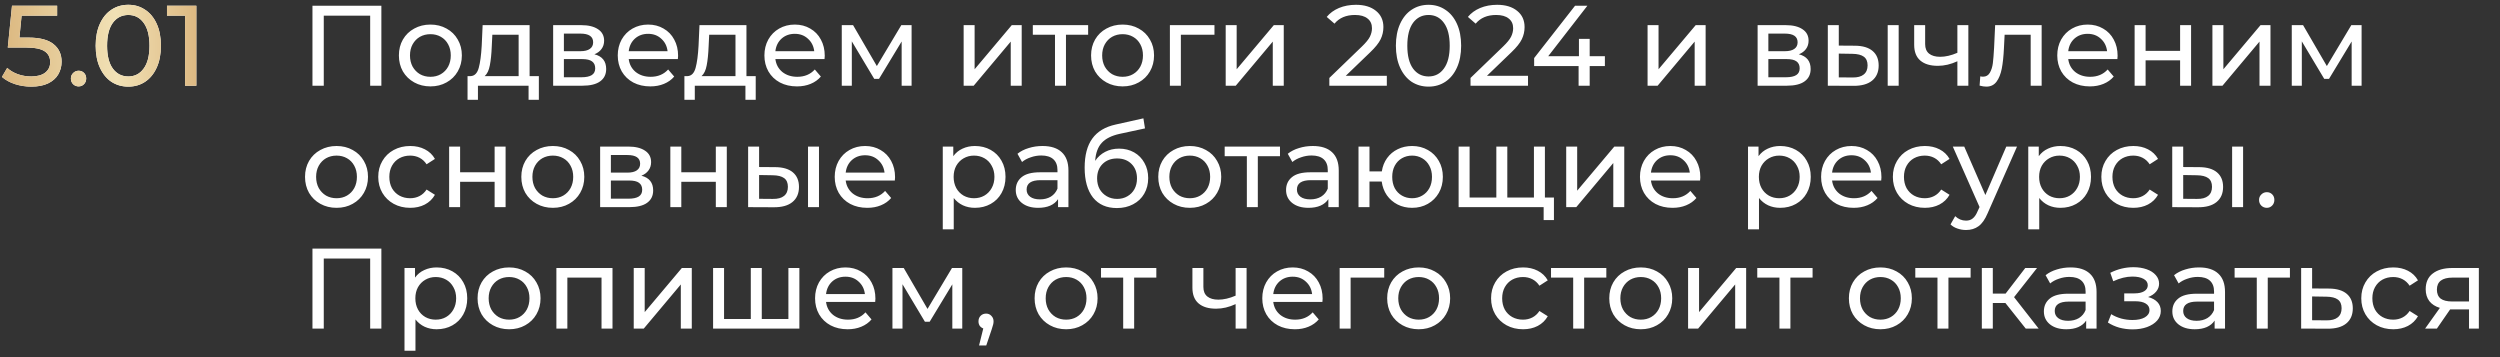 <?xml version="1.0" encoding="UTF-8"?> <svg xmlns="http://www.w3.org/2000/svg" width="350" height="50" viewBox="0 0 350 50" fill="none"><rect x="0" y="0" width="350" height="50" fill="#333333" stroke="none"/><path d="M3.968 5.264C5.568 5.264 6.741 5.568 7.488 6.176C8.245 6.773 8.624 7.595 8.624 8.64C8.624 9.301 8.464 9.899 8.144 10.432C7.835 10.955 7.36 11.371 6.72 11.68C6.091 11.979 5.312 12.128 4.384 12.128C3.595 12.128 2.832 12.011 2.096 11.776C1.36 11.531 0.752 11.195 0.272 10.768L1.008 9.504C1.392 9.867 1.883 10.16 2.48 10.384C3.077 10.597 3.707 10.704 4.368 10.704C5.211 10.704 5.861 10.528 6.32 10.176C6.789 9.813 7.024 9.323 7.024 8.704C7.024 8.032 6.768 7.525 6.256 7.184C5.744 6.832 4.869 6.656 3.632 6.656H1.088L1.68 0.8H8V2.192H3.024L2.72 5.264H3.968ZM11.011 12.096C10.713 12.096 10.457 11.995 10.243 11.792C10.03 11.579 9.924 11.312 9.924 10.992C9.924 10.683 10.03 10.427 10.243 10.224C10.457 10.011 10.713 9.904 11.011 9.904C11.31 9.904 11.561 10.005 11.764 10.208C11.966 10.411 12.068 10.672 12.068 10.992C12.068 11.312 11.961 11.579 11.748 11.792C11.545 11.995 11.3 12.096 11.011 12.096ZM17.969 12.128C17.084 12.128 16.294 11.904 15.601 11.456C14.918 10.997 14.38 10.336 13.985 9.472C13.59 8.608 13.393 7.584 13.393 6.4C13.393 5.216 13.59 4.192 13.985 3.328C14.38 2.464 14.918 1.808 15.601 1.36C16.294 0.901 17.084 0.672 17.969 0.672C18.844 0.672 19.622 0.901 20.305 1.36C20.998 1.808 21.542 2.464 21.937 3.328C22.332 4.192 22.529 5.216 22.529 6.4C22.529 7.584 22.332 8.608 21.937 9.472C21.542 10.336 20.998 10.997 20.305 11.456C19.622 11.904 18.844 12.128 17.969 12.128ZM17.969 10.704C18.865 10.704 19.58 10.336 20.113 9.6C20.657 8.864 20.929 7.797 20.929 6.4C20.929 5.003 20.657 3.936 20.113 3.2C19.58 2.464 18.865 2.096 17.969 2.096C17.062 2.096 16.337 2.464 15.793 3.2C15.26 3.936 14.993 5.003 14.993 6.4C14.993 7.797 15.26 8.864 15.793 9.6C16.337 10.336 17.062 10.704 17.969 10.704ZM27.49 0.8V12H25.906V2.192H23.378V0.8H27.49Z" fill="white"></path><path d="M3.968 5.264C5.568 5.264 6.741 5.568 7.488 6.176C8.245 6.773 8.624 7.595 8.624 8.64C8.624 9.301 8.464 9.899 8.144 10.432C7.835 10.955 7.36 11.371 6.72 11.68C6.091 11.979 5.312 12.128 4.384 12.128C3.595 12.128 2.832 12.011 2.096 11.776C1.36 11.531 0.752 11.195 0.272 10.768L1.008 9.504C1.392 9.867 1.883 10.16 2.48 10.384C3.077 10.597 3.707 10.704 4.368 10.704C5.211 10.704 5.861 10.528 6.32 10.176C6.789 9.813 7.024 9.323 7.024 8.704C7.024 8.032 6.768 7.525 6.256 7.184C5.744 6.832 4.869 6.656 3.632 6.656H1.088L1.68 0.8H8V2.192H3.024L2.72 5.264H3.968ZM11.011 12.096C10.713 12.096 10.457 11.995 10.243 11.792C10.03 11.579 9.924 11.312 9.924 10.992C9.924 10.683 10.03 10.427 10.243 10.224C10.457 10.011 10.713 9.904 11.011 9.904C11.31 9.904 11.561 10.005 11.764 10.208C11.966 10.411 12.068 10.672 12.068 10.992C12.068 11.312 11.961 11.579 11.748 11.792C11.545 11.995 11.3 12.096 11.011 12.096ZM17.969 12.128C17.084 12.128 16.294 11.904 15.601 11.456C14.918 10.997 14.38 10.336 13.985 9.472C13.59 8.608 13.393 7.584 13.393 6.4C13.393 5.216 13.59 4.192 13.985 3.328C14.38 2.464 14.918 1.808 15.601 1.36C16.294 0.901 17.084 0.672 17.969 0.672C18.844 0.672 19.622 0.901 20.305 1.36C20.998 1.808 21.542 2.464 21.937 3.328C22.332 4.192 22.529 5.216 22.529 6.4C22.529 7.584 22.332 8.608 21.937 9.472C21.542 10.336 20.998 10.997 20.305 11.456C19.622 11.904 18.844 12.128 17.969 12.128ZM17.969 10.704C18.865 10.704 19.58 10.336 20.113 9.6C20.657 8.864 20.929 7.797 20.929 6.4C20.929 5.003 20.657 3.936 20.113 3.2C19.58 2.464 18.865 2.096 17.969 2.096C17.062 2.096 16.337 2.464 15.793 3.2C15.26 3.936 14.993 5.003 14.993 6.4C14.993 7.797 15.26 8.864 15.793 9.6C16.337 10.336 17.062 10.704 17.969 10.704ZM27.49 0.8V12H25.906V2.192H23.378V0.8H27.49Z" fill="url(#paint0_linear_504_16)"></path><path d="M53.392 0.8V12H51.824V2.192H45.328V12H43.744V0.8H53.392ZM60.261 12.096C59.418 12.096 58.661 11.909 57.989 11.536C57.317 11.163 56.789 10.651 56.405 10C56.031 9.339 55.845 8.592 55.845 7.76C55.845 6.928 56.031 6.187 56.405 5.536C56.789 4.875 57.317 4.363 57.989 4C58.661 3.627 59.418 3.44 60.261 3.44C61.103 3.44 61.855 3.627 62.517 4C63.189 4.363 63.711 4.875 64.085 5.536C64.469 6.187 64.661 6.928 64.661 7.76C64.661 8.592 64.469 9.339 64.085 10C63.711 10.651 63.189 11.163 62.517 11.536C61.855 11.909 61.103 12.096 60.261 12.096ZM60.261 10.752C60.805 10.752 61.29 10.629 61.717 10.384C62.154 10.128 62.495 9.776 62.741 9.328C62.986 8.869 63.109 8.347 63.109 7.76C63.109 7.173 62.986 6.656 62.741 6.208C62.495 5.749 62.154 5.397 61.717 5.152C61.29 4.907 60.805 4.784 60.261 4.784C59.717 4.784 59.226 4.907 58.789 5.152C58.362 5.397 58.021 5.749 57.765 6.208C57.519 6.656 57.397 7.173 57.397 7.76C57.397 8.347 57.519 8.869 57.765 9.328C58.021 9.776 58.362 10.128 58.789 10.384C59.226 10.629 59.717 10.752 60.261 10.752ZM75.44 10.656V13.968H74V12H66.912V13.968H65.456V10.656H65.904C66.448 10.624 66.822 10.24 67.024 9.504C67.227 8.768 67.365 7.728 67.44 6.384L67.568 3.52H74.144V10.656H75.44ZM68.848 6.496C68.805 7.563 68.715 8.448 68.576 9.152C68.448 9.845 68.208 10.347 67.856 10.656H72.608V4.864H68.928L68.848 6.496ZM83.217 7.6C84.316 7.877 84.865 8.565 84.865 9.664C84.865 10.411 84.582 10.987 84.017 11.392C83.463 11.797 82.63 12 81.521 12H77.441V3.52H81.377C82.38 3.52 83.164 3.712 83.729 4.096C84.294 4.469 84.577 5.003 84.577 5.696C84.577 6.144 84.454 6.533 84.209 6.864C83.975 7.184 83.644 7.429 83.217 7.6ZM78.945 7.168H81.249C81.836 7.168 82.278 7.061 82.577 6.848C82.886 6.635 83.041 6.325 83.041 5.92C83.041 5.109 82.444 4.704 81.249 4.704H78.945V7.168ZM81.409 10.816C82.049 10.816 82.529 10.715 82.849 10.512C83.169 10.309 83.329 9.995 83.329 9.568C83.329 9.131 83.18 8.805 82.881 8.592C82.593 8.379 82.135 8.272 81.505 8.272H78.945V10.816H81.409ZM94.933 7.808C94.933 7.925 94.923 8.08 94.901 8.272H88.021C88.117 9.019 88.443 9.621 88.997 10.08C89.563 10.528 90.261 10.752 91.093 10.752C92.107 10.752 92.923 10.411 93.541 9.728L94.389 10.72C94.005 11.168 93.525 11.509 92.949 11.744C92.384 11.979 91.749 12.096 91.045 12.096C90.149 12.096 89.355 11.915 88.661 11.552C87.968 11.179 87.429 10.661 87.045 10C86.672 9.339 86.485 8.592 86.485 7.76C86.485 6.939 86.667 6.197 87.029 5.536C87.403 4.875 87.909 4.363 88.549 4C89.2 3.627 89.931 3.44 90.741 3.44C91.552 3.44 92.272 3.627 92.901 4C93.541 4.363 94.037 4.875 94.389 5.536C94.752 6.197 94.933 6.955 94.933 7.808ZM90.741 4.736C90.005 4.736 89.387 4.96 88.885 5.408C88.395 5.856 88.107 6.443 88.021 7.168H93.461C93.376 6.453 93.083 5.872 92.581 5.424C92.091 4.965 91.477 4.736 90.741 4.736ZM105.8 10.656V13.968H104.36V12H97.272V13.968H95.816V10.656H96.263C96.808 10.624 97.181 10.24 97.383 9.504C97.586 8.768 97.725 7.728 97.799 6.384L97.927 3.52H104.503V10.656H105.8ZM99.207 6.496C99.165 7.563 99.074 8.448 98.936 9.152C98.808 9.845 98.567 10.347 98.216 10.656H102.968V4.864H99.287L99.207 6.496ZM115.465 7.808C115.465 7.925 115.454 8.08 115.433 8.272H108.553C108.649 9.019 108.974 9.621 109.529 10.08C110.094 10.528 110.793 10.752 111.625 10.752C112.638 10.752 113.454 10.411 114.073 9.728L114.921 10.72C114.537 11.168 114.057 11.509 113.481 11.744C112.915 11.979 112.281 12.096 111.577 12.096C110.681 12.096 109.886 11.915 109.193 11.552C108.499 11.179 107.961 10.661 107.577 10C107.203 9.339 107.017 8.592 107.017 7.76C107.017 6.939 107.198 6.197 107.561 5.536C107.934 4.875 108.441 4.363 109.081 4C109.731 3.627 110.462 3.44 111.273 3.44C112.083 3.44 112.803 3.627 113.433 4C114.073 4.363 114.569 4.875 114.921 5.536C115.283 6.197 115.465 6.955 115.465 7.808ZM111.273 4.736C110.537 4.736 109.918 4.96 109.417 5.408C108.926 5.856 108.638 6.443 108.553 7.168H113.993C113.907 6.453 113.614 5.872 113.113 5.424C112.622 4.965 112.009 4.736 111.273 4.736ZM127.623 3.52V12H126.231V5.808L123.063 11.04H122.391L119.255 5.792V12H117.847V3.52H119.431L122.759 9.248L126.183 3.52H127.623ZM134.91 3.52H136.446V9.696L141.646 3.52H143.038V12H141.502V5.824L136.318 12H134.91V3.52ZM152.339 4.864H149.235V12H147.699V4.864H144.595V3.52H152.339V4.864ZM157.167 12.096C156.324 12.096 155.567 11.909 154.895 11.536C154.223 11.163 153.695 10.651 153.311 10C152.938 9.339 152.751 8.592 152.751 7.76C152.751 6.928 152.938 6.187 153.311 5.536C153.695 4.875 154.223 4.363 154.895 4C155.567 3.627 156.324 3.44 157.167 3.44C158.01 3.44 158.762 3.627 159.423 4C160.095 4.363 160.618 4.875 160.991 5.536C161.375 6.187 161.567 6.928 161.567 7.76C161.567 8.592 161.375 9.339 160.991 10C160.618 10.651 160.095 11.163 159.423 11.536C158.762 11.909 158.01 12.096 157.167 12.096ZM157.167 10.752C157.711 10.752 158.196 10.629 158.623 10.384C159.06 10.128 159.402 9.776 159.647 9.328C159.892 8.869 160.015 8.347 160.015 7.76C160.015 7.173 159.892 6.656 159.647 6.208C159.402 5.749 159.06 5.397 158.623 5.152C158.196 4.907 157.711 4.784 157.167 4.784C156.623 4.784 156.132 4.907 155.695 5.152C155.268 5.397 154.927 5.749 154.671 6.208C154.426 6.656 154.303 7.173 154.303 7.76C154.303 8.347 154.426 8.869 154.671 9.328C154.927 9.776 155.268 10.128 155.695 10.384C156.132 10.629 156.623 10.752 157.167 10.752ZM170.025 4.864H165.321V12H163.785V3.52H170.025V4.864ZM171.597 3.52H173.133V9.696L178.333 3.52H179.725V12H178.189V5.824L173.005 12H171.597V3.52ZM194.156 10.608V12H186.108V10.912L190.668 6.512C191.222 5.979 191.596 5.52 191.788 5.136C191.98 4.741 192.076 4.347 192.076 3.952C192.076 3.365 191.868 2.912 191.452 2.592C191.046 2.261 190.46 2.096 189.692 2.096C188.454 2.096 187.5 2.501 186.828 3.312L185.74 2.368C186.177 1.835 186.748 1.419 187.452 1.12C188.166 0.821 188.961 0.672 189.836 0.672C191.009 0.672 191.942 0.955 192.636 1.52C193.329 2.075 193.676 2.832 193.676 3.792C193.676 4.389 193.548 4.955 193.292 5.488C193.036 6.021 192.55 6.629 191.836 7.312L188.412 10.608H194.156ZM200 12.128C199.115 12.128 198.326 11.904 197.632 11.456C196.95 10.997 196.411 10.336 196.016 9.472C195.622 8.608 195.424 7.584 195.424 6.4C195.424 5.216 195.622 4.192 196.016 3.328C196.411 2.464 196.95 1.808 197.632 1.36C198.326 0.901 199.115 0.672 200 0.672C200.875 0.672 201.654 0.901 202.336 1.36C203.03 1.808 203.574 2.464 203.968 3.328C204.363 4.192 204.56 5.216 204.56 6.4C204.56 7.584 204.363 8.608 203.968 9.472C203.574 10.336 203.03 10.997 202.336 11.456C201.654 11.904 200.875 12.128 200 12.128ZM200 10.704C200.896 10.704 201.611 10.336 202.144 9.6C202.688 8.864 202.96 7.797 202.96 6.4C202.96 5.003 202.688 3.936 202.144 3.2C201.611 2.464 200.896 2.096 200 2.096C199.094 2.096 198.368 2.464 197.824 3.2C197.291 3.936 197.024 5.003 197.024 6.4C197.024 7.797 197.291 8.864 197.824 9.6C198.368 10.336 199.094 10.704 200 10.704ZM213.921 10.608V12H205.873V10.912L210.433 6.512C210.988 5.979 211.361 5.52 211.553 5.136C211.745 4.741 211.841 4.347 211.841 3.952C211.841 3.365 211.633 2.912 211.217 2.592C210.812 2.261 210.225 2.096 209.457 2.096C208.22 2.096 207.265 2.501 206.593 3.312L205.505 2.368C205.943 1.835 206.513 1.419 207.217 1.12C207.932 0.821 208.727 0.672 209.601 0.672C210.775 0.672 211.708 0.955 212.401 1.52C213.095 2.075 213.441 2.832 213.441 3.792C213.441 4.389 213.313 4.955 213.057 5.488C212.801 6.021 212.316 6.629 211.601 7.312L208.177 10.608H213.921ZM224.684 9.248H222.556V12H221.004V9.248H214.78V8.128L220.508 0.8H222.236L216.748 7.872H221.052V5.44H222.556V7.872H224.684V9.248ZM230.66 3.52H232.196V9.696L237.396 3.52H238.788V12H237.252V5.824L232.068 12H230.66V3.52ZM251.842 7.6C252.941 7.877 253.49 8.565 253.49 9.664C253.49 10.411 253.207 10.987 252.642 11.392C252.087 11.797 251.255 12 250.146 12H246.066V3.52H250.002C251.005 3.52 251.789 3.712 252.354 4.096C252.919 4.469 253.202 5.003 253.202 5.696C253.202 6.144 253.079 6.533 252.834 6.864C252.599 7.184 252.269 7.429 251.842 7.6ZM247.57 7.168H249.874C250.461 7.168 250.903 7.061 251.202 6.848C251.511 6.635 251.666 6.325 251.666 5.92C251.666 5.109 251.069 4.704 249.874 4.704H247.57V7.168ZM250.034 10.816C250.674 10.816 251.154 10.715 251.474 10.512C251.794 10.309 251.954 9.995 251.954 9.568C251.954 9.131 251.805 8.805 251.506 8.592C251.218 8.379 250.759 8.272 250.13 8.272H247.57V10.816H250.034ZM259.718 6.4C260.785 6.411 261.601 6.656 262.166 7.136C262.732 7.616 263.014 8.293 263.014 9.168C263.014 10.085 262.705 10.795 262.086 11.296C261.478 11.787 260.604 12.027 259.462 12.016L255.894 12V3.52H257.43V6.384L259.718 6.4ZM264.278 3.52H265.814V12H264.278V3.52ZM259.35 10.848C260.044 10.859 260.566 10.72 260.918 10.432C261.281 10.144 261.462 9.717 261.462 9.152C261.462 8.597 261.286 8.192 260.934 7.936C260.582 7.68 260.054 7.547 259.35 7.536L257.43 7.504V10.832L259.35 10.848ZM275.569 3.52V12H274.033V8.576C273.115 9.003 272.203 9.216 271.297 9.216C270.241 9.216 269.425 8.971 268.849 8.48C268.273 7.989 267.985 7.253 267.985 6.272V3.52H269.521V6.176C269.521 6.763 269.702 7.205 270.065 7.504C270.438 7.803 270.955 7.952 271.617 7.952C272.363 7.952 273.169 7.765 274.033 7.392V3.52H275.569ZM285.831 3.52V12H284.295V4.864H280.647L280.551 6.752C280.497 7.893 280.396 8.848 280.247 9.616C280.097 10.373 279.852 10.981 279.511 11.44C279.169 11.899 278.695 12.128 278.087 12.128C277.809 12.128 277.495 12.08 277.143 11.984L277.239 10.688C277.377 10.72 277.505 10.736 277.623 10.736C278.049 10.736 278.369 10.549 278.583 10.176C278.796 9.803 278.935 9.36 278.999 8.848C279.063 8.336 279.121 7.605 279.174 6.656L279.319 3.52H285.831ZM296.465 7.808C296.465 7.925 296.454 8.08 296.433 8.272H289.553C289.649 9.019 289.974 9.621 290.529 10.08C291.094 10.528 291.793 10.752 292.625 10.752C293.638 10.752 294.454 10.411 295.073 9.728L295.921 10.72C295.537 11.168 295.057 11.509 294.481 11.744C293.915 11.979 293.281 12.096 292.577 12.096C291.681 12.096 290.886 11.915 290.193 11.552C289.499 11.179 288.961 10.661 288.577 10C288.203 9.339 288.017 8.592 288.017 7.76C288.017 6.939 288.198 6.197 288.561 5.536C288.934 4.875 289.441 4.363 290.081 4C290.731 3.627 291.462 3.44 292.273 3.44C293.083 3.44 293.803 3.627 294.433 4C295.073 4.363 295.569 4.875 295.921 5.536C296.283 6.197 296.465 6.955 296.465 7.808ZM292.273 4.736C291.537 4.736 290.918 4.96 290.417 5.408C289.926 5.856 289.638 6.443 289.553 7.168H294.993C294.907 6.453 294.614 5.872 294.113 5.424C293.622 4.965 293.009 4.736 292.273 4.736ZM298.847 3.52H300.383V7.12H305.215V3.52H306.751V12H305.215V8.448H300.383V12H298.847V3.52ZM309.738 3.52H311.274V9.696L316.474 3.52H317.866V12H316.33V5.824L311.146 12H309.738V3.52ZM330.623 3.52V12H329.231V5.808L326.063 11.04H325.391L322.255 5.792V12H320.847V3.52H322.431L325.759 9.248L329.183 3.52H330.623ZM47.12 29.096C46.277 29.096 45.52 28.909 44.848 28.536C44.176 28.163 43.648 27.651 43.264 27C42.891 26.339 42.704 25.592 42.704 24.76C42.704 23.928 42.891 23.187 43.264 22.536C43.648 21.875 44.176 21.363 44.848 21C45.52 20.627 46.277 20.44 47.12 20.44C47.963 20.44 48.715 20.627 49.376 21C50.048 21.363 50.571 21.875 50.944 22.536C51.328 23.187 51.52 23.928 51.52 24.76C51.52 25.592 51.328 26.339 50.944 27C50.571 27.651 50.048 28.163 49.376 28.536C48.715 28.909 47.963 29.096 47.12 29.096ZM47.12 27.752C47.664 27.752 48.149 27.629 48.576 27.384C49.013 27.128 49.355 26.776 49.6 26.328C49.845 25.869 49.968 25.347 49.968 24.76C49.968 24.173 49.845 23.656 49.6 23.208C49.355 22.749 49.013 22.397 48.576 22.152C48.149 21.907 47.664 21.784 47.12 21.784C46.576 21.784 46.085 21.907 45.648 22.152C45.221 22.397 44.88 22.749 44.624 23.208C44.379 23.656 44.256 24.173 44.256 24.76C44.256 25.347 44.379 25.869 44.624 26.328C44.88 26.776 45.221 27.128 45.648 27.384C46.085 27.629 46.576 27.752 47.12 27.752ZM57.434 29.096C56.57 29.096 55.797 28.909 55.114 28.536C54.442 28.163 53.914 27.651 53.53 27C53.146 26.339 52.954 25.592 52.954 24.76C52.954 23.928 53.146 23.187 53.53 22.536C53.914 21.875 54.442 21.363 55.114 21C55.797 20.627 56.57 20.44 57.434 20.44C58.202 20.44 58.885 20.595 59.482 20.904C60.09 21.213 60.559 21.661 60.89 22.248L59.722 23C59.455 22.595 59.125 22.291 58.73 22.088C58.335 21.885 57.898 21.784 57.418 21.784C56.863 21.784 56.362 21.907 55.914 22.152C55.477 22.397 55.13 22.749 54.874 23.208C54.629 23.656 54.506 24.173 54.506 24.76C54.506 25.357 54.629 25.885 54.874 26.344C55.13 26.792 55.477 27.139 55.914 27.384C56.362 27.629 56.863 27.752 57.418 27.752C57.898 27.752 58.335 27.651 58.73 27.448C59.125 27.245 59.455 26.941 59.722 26.536L60.89 27.272C60.559 27.859 60.09 28.312 59.482 28.632C58.885 28.941 58.202 29.096 57.434 29.096ZM62.879 20.52H64.415V24.12H69.247V20.52H70.783V29H69.247V25.448H64.415V29H62.879V20.52ZM77.401 29.096C76.559 29.096 75.801 28.909 75.129 28.536C74.457 28.163 73.929 27.651 73.545 27C73.172 26.339 72.985 25.592 72.985 24.76C72.985 23.928 73.172 23.187 73.545 22.536C73.929 21.875 74.457 21.363 75.129 21C75.801 20.627 76.559 20.44 77.401 20.44C78.244 20.44 78.996 20.627 79.657 21C80.329 21.363 80.852 21.875 81.225 22.536C81.609 23.187 81.801 23.928 81.801 24.76C81.801 25.592 81.609 26.339 81.225 27C80.852 27.651 80.329 28.163 79.657 28.536C78.996 28.909 78.244 29.096 77.401 29.096ZM77.401 27.752C77.945 27.752 78.431 27.629 78.857 27.384C79.295 27.128 79.636 26.776 79.881 26.328C80.127 25.869 80.249 25.347 80.249 24.76C80.249 24.173 80.127 23.656 79.881 23.208C79.636 22.749 79.295 22.397 78.857 22.152C78.431 21.907 77.945 21.784 77.401 21.784C76.857 21.784 76.367 21.907 75.929 22.152C75.503 22.397 75.161 22.749 74.905 23.208C74.66 23.656 74.537 24.173 74.537 24.76C74.537 25.347 74.66 25.869 74.905 26.328C75.161 26.776 75.503 27.128 75.929 27.384C76.367 27.629 76.857 27.752 77.401 27.752ZM89.795 24.6C90.894 24.877 91.443 25.565 91.443 26.664C91.443 27.411 91.161 27.987 90.595 28.392C90.041 28.797 89.209 29 88.099 29H84.019V20.52H87.955C88.958 20.52 89.742 20.712 90.307 21.096C90.873 21.469 91.155 22.003 91.155 22.696C91.155 23.144 91.033 23.533 90.787 23.864C90.553 24.184 90.222 24.429 89.795 24.6ZM85.523 24.168H87.827C88.414 24.168 88.857 24.061 89.155 23.848C89.465 23.635 89.619 23.325 89.619 22.92C89.619 22.109 89.022 21.704 87.827 21.704H85.523V24.168ZM87.987 27.816C88.627 27.816 89.107 27.715 89.427 27.512C89.747 27.309 89.907 26.995 89.907 26.568C89.907 26.131 89.758 25.805 89.459 25.592C89.171 25.379 88.713 25.272 88.083 25.272H85.523V27.816H87.987ZM93.847 20.52H95.383V24.12H100.215V20.52H101.751V29H100.215V25.448H95.383V29H93.847V20.52ZM108.562 23.4C109.629 23.411 110.445 23.656 111.01 24.136C111.575 24.616 111.858 25.293 111.858 26.168C111.858 27.085 111.549 27.795 110.93 28.296C110.322 28.787 109.447 29.027 108.306 29.016L104.738 29V20.52H106.274V23.384L108.562 23.4ZM113.122 20.52H114.658V29H113.122V20.52ZM108.194 27.848C108.887 27.859 109.41 27.72 109.762 27.432C110.125 27.144 110.306 26.717 110.306 26.152C110.306 25.597 110.13 25.192 109.778 24.936C109.426 24.68 108.898 24.547 108.194 24.536L106.274 24.504V27.832L108.194 27.848ZM125.308 24.808C125.308 24.925 125.298 25.08 125.276 25.272H118.396C118.492 26.019 118.818 26.621 119.372 27.08C119.938 27.528 120.636 27.752 121.468 27.752C122.482 27.752 123.298 27.411 123.916 26.728L124.764 27.72C124.38 28.168 123.9 28.509 123.324 28.744C122.759 28.979 122.124 29.096 121.42 29.096C120.524 29.096 119.73 28.915 119.036 28.552C118.343 28.179 117.804 27.661 117.42 27C117.047 26.339 116.86 25.592 116.86 24.76C116.86 23.939 117.042 23.197 117.404 22.536C117.778 21.875 118.284 21.363 118.924 21C119.575 20.627 120.306 20.44 121.116 20.44C121.927 20.44 122.647 20.627 123.276 21C123.916 21.363 124.412 21.875 124.764 22.536C125.127 23.197 125.308 23.955 125.308 24.808ZM121.116 21.736C120.38 21.736 119.762 21.96 119.26 22.408C118.77 22.856 118.482 23.443 118.396 24.168H123.836C123.751 23.453 123.458 22.872 122.956 22.424C122.466 21.965 121.852 21.736 121.116 21.736ZM136.484 20.44C137.305 20.44 138.041 20.621 138.692 20.984C139.343 21.347 139.849 21.853 140.212 22.504C140.585 23.155 140.772 23.907 140.772 24.76C140.772 25.613 140.585 26.371 140.212 27.032C139.849 27.683 139.343 28.189 138.692 28.552C138.041 28.915 137.305 29.096 136.484 29.096C135.876 29.096 135.316 28.979 134.804 28.744C134.303 28.509 133.876 28.168 133.524 27.72V32.104H131.988V20.52H133.46V21.864C133.801 21.395 134.233 21.043 134.756 20.808C135.279 20.563 135.855 20.44 136.484 20.44ZM136.356 27.752C136.9 27.752 137.385 27.629 137.812 27.384C138.249 27.128 138.591 26.776 138.836 26.328C139.092 25.869 139.22 25.347 139.22 24.76C139.22 24.173 139.092 23.656 138.836 23.208C138.591 22.749 138.249 22.397 137.812 22.152C137.385 21.907 136.9 21.784 136.356 21.784C135.823 21.784 135.337 21.912 134.9 22.168C134.473 22.413 134.132 22.76 133.876 23.208C133.631 23.656 133.508 24.173 133.508 24.76C133.508 25.347 133.631 25.869 133.876 26.328C134.121 26.776 134.463 27.128 134.9 27.384C135.337 27.629 135.823 27.752 136.356 27.752ZM145.95 20.44C147.123 20.44 148.019 20.728 148.638 21.304C149.267 21.88 149.582 22.739 149.582 23.88V29H148.126V27.88C147.87 28.275 147.502 28.579 147.022 28.792C146.552 28.995 145.992 29.096 145.342 29.096C144.392 29.096 143.63 28.867 143.054 28.408C142.488 27.949 142.206 27.347 142.206 26.6C142.206 25.853 142.478 25.256 143.022 24.808C143.566 24.349 144.43 24.12 145.614 24.12H148.046V23.816C148.046 23.155 147.854 22.648 147.47 22.296C147.086 21.944 146.52 21.768 145.774 21.768C145.272 21.768 144.782 21.853 144.302 22.024C143.822 22.184 143.416 22.403 143.086 22.68L142.446 21.528C142.883 21.176 143.406 20.909 144.014 20.728C144.622 20.536 145.267 20.44 145.95 20.44ZM145.598 27.912C146.184 27.912 146.691 27.784 147.118 27.528C147.544 27.261 147.854 26.888 148.046 26.408V25.224H145.678C144.376 25.224 143.726 25.661 143.726 26.536C143.726 26.963 143.891 27.299 144.222 27.544C144.552 27.789 145.011 27.912 145.598 27.912ZM156.667 20.808C157.457 20.808 158.161 20.984 158.779 21.336C159.398 21.688 159.878 22.179 160.219 22.808C160.571 23.427 160.747 24.136 160.747 24.936C160.747 25.757 160.561 26.488 160.187 27.128C159.825 27.757 159.307 28.248 158.635 28.6C157.974 28.952 157.217 29.128 156.363 29.128C154.923 29.128 153.809 28.637 153.019 27.656C152.241 26.664 151.851 25.272 151.851 23.48C151.851 21.741 152.209 20.381 152.923 19.4C153.638 18.408 154.731 17.752 156.203 17.432L160.075 16.568L160.299 17.976L156.731 18.744C155.622 18.989 154.795 19.405 154.251 19.992C153.707 20.579 153.398 21.421 153.323 22.52C153.686 21.976 154.155 21.555 154.731 21.256C155.307 20.957 155.953 20.808 156.667 20.808ZM156.395 27.848C156.939 27.848 157.419 27.725 157.835 27.48C158.262 27.235 158.593 26.899 158.827 26.472C159.062 26.035 159.179 25.539 159.179 24.984C159.179 24.141 158.923 23.464 158.411 22.952C157.899 22.44 157.227 22.184 156.395 22.184C155.563 22.184 154.886 22.44 154.363 22.952C153.851 23.464 153.595 24.141 153.595 24.984C153.595 25.539 153.713 26.035 153.947 26.472C154.193 26.899 154.529 27.235 154.955 27.48C155.382 27.725 155.862 27.848 156.395 27.848ZM166.573 29.096C165.73 29.096 164.973 28.909 164.301 28.536C163.629 28.163 163.101 27.651 162.717 27C162.344 26.339 162.157 25.592 162.157 24.76C162.157 23.928 162.344 23.187 162.717 22.536C163.101 21.875 163.629 21.363 164.301 21C164.973 20.627 165.73 20.44 166.573 20.44C167.416 20.44 168.168 20.627 168.829 21C169.501 21.363 170.024 21.875 170.397 22.536C170.781 23.187 170.973 23.928 170.973 24.76C170.973 25.592 170.781 26.339 170.397 27C170.024 27.651 169.501 28.163 168.829 28.536C168.168 28.909 167.416 29.096 166.573 29.096ZM166.573 27.752C167.117 27.752 167.602 27.629 168.029 27.384C168.466 27.128 168.808 26.776 169.053 26.328C169.298 25.869 169.421 25.347 169.421 24.76C169.421 24.173 169.298 23.656 169.053 23.208C168.808 22.749 168.466 22.397 168.029 22.152C167.602 21.907 167.117 21.784 166.573 21.784C166.029 21.784 165.538 21.907 165.101 22.152C164.674 22.397 164.333 22.749 164.077 23.208C163.832 23.656 163.709 24.173 163.709 24.76C163.709 25.347 163.832 25.869 164.077 26.328C164.333 26.776 164.674 27.128 165.101 27.384C165.538 27.629 166.029 27.752 166.573 27.752ZM179.199 21.864H176.095V29H174.559V21.864H171.455V20.52H179.199V21.864ZM183.793 20.44C184.967 20.44 185.863 20.728 186.481 21.304C187.111 21.88 187.425 22.739 187.425 23.88V29H185.969V27.88C185.713 28.275 185.345 28.579 184.865 28.792C184.396 28.995 183.836 29.096 183.185 29.096C182.236 29.096 181.473 28.867 180.897 28.408C180.332 27.949 180.049 27.347 180.049 26.6C180.049 25.853 180.321 25.256 180.865 24.808C181.409 24.349 182.273 24.12 183.457 24.12H185.889V23.816C185.889 23.155 185.697 22.648 185.313 22.296C184.929 21.944 184.364 21.768 183.617 21.768C183.116 21.768 182.625 21.853 182.145 22.024C181.665 22.184 181.26 22.403 180.929 22.68L180.289 21.528C180.727 21.176 181.249 20.909 181.857 20.728C182.465 20.536 183.111 20.44 183.793 20.44ZM183.441 27.912C184.028 27.912 184.535 27.784 184.961 27.528C185.388 27.261 185.697 26.888 185.889 26.408V25.224H183.521C182.22 25.224 181.569 25.661 181.569 26.536C181.569 26.963 181.735 27.299 182.065 27.544C182.396 27.789 182.855 27.912 183.441 27.912ZM197.695 20.44C198.516 20.44 199.252 20.627 199.903 21C200.554 21.363 201.066 21.875 201.439 22.536C201.812 23.187 201.999 23.928 201.999 24.76C201.999 25.592 201.812 26.339 201.439 27C201.066 27.651 200.554 28.163 199.903 28.536C199.252 28.909 198.516 29.096 197.695 29.096C196.948 29.096 196.271 28.941 195.663 28.632C195.055 28.323 194.554 27.891 194.159 27.336C193.775 26.771 193.535 26.131 193.439 25.416H191.727V29H190.191V20.52H191.727V23.992H193.455C193.562 23.288 193.807 22.669 194.191 22.136C194.586 21.592 195.082 21.176 195.679 20.888C196.287 20.589 196.959 20.44 197.695 20.44ZM197.695 27.752C198.218 27.752 198.687 27.629 199.103 27.384C199.53 27.139 199.866 26.792 200.111 26.344C200.356 25.885 200.479 25.357 200.479 24.76C200.479 24.173 200.356 23.656 200.111 23.208C199.866 22.749 199.53 22.397 199.103 22.152C198.687 21.907 198.218 21.784 197.695 21.784C197.172 21.784 196.698 21.907 196.271 22.152C195.844 22.397 195.508 22.749 195.263 23.208C195.028 23.656 194.911 24.173 194.911 24.76C194.911 25.357 195.028 25.885 195.263 26.344C195.508 26.792 195.844 27.139 196.271 27.384C196.698 27.629 197.172 27.752 197.695 27.752ZM216.287 20.52V29H204.207V20.52H205.743V27.656H209.487V20.52H211.023V27.656H214.751V20.52H216.287ZM217.551 27.656V30.808H216.111V29H214.687V27.656H217.551ZM219.269 20.52H220.805V26.696L226.005 20.52H227.397V29H225.861V22.824L220.677 29H219.269V20.52ZM238.043 24.808C238.043 24.925 238.032 25.08 238.011 25.272H231.131C231.227 26.019 231.552 26.621 232.107 27.08C232.672 27.528 233.371 27.752 234.203 27.752C235.216 27.752 236.032 27.411 236.651 26.728L237.499 27.72C237.115 28.168 236.635 28.509 236.059 28.744C235.493 28.979 234.859 29.096 234.155 29.096C233.259 29.096 232.464 28.915 231.771 28.552C231.077 28.179 230.539 27.661 230.155 27C229.781 26.339 229.595 25.592 229.595 24.76C229.595 23.939 229.776 23.197 230.139 22.536C230.512 21.875 231.019 21.363 231.659 21C232.309 20.627 233.04 20.44 233.851 20.44C234.661 20.44 235.381 20.627 236.011 21C236.651 21.363 237.147 21.875 237.499 22.536C237.861 23.197 238.043 23.955 238.043 24.808ZM233.851 21.736C233.115 21.736 232.496 21.96 231.995 22.408C231.504 22.856 231.216 23.443 231.131 24.168H236.571C236.485 23.453 236.192 22.872 235.691 22.424C235.2 21.965 234.587 21.736 233.851 21.736ZM249.218 20.44C250.04 20.44 250.776 20.621 251.426 20.984C252.077 21.347 252.584 21.853 252.946 22.504C253.32 23.155 253.506 23.907 253.506 24.76C253.506 25.613 253.32 26.371 252.946 27.032C252.584 27.683 252.077 28.189 251.426 28.552C250.776 28.915 250.04 29.096 249.218 29.096C248.61 29.096 248.05 28.979 247.538 28.744C247.037 28.509 246.61 28.168 246.258 27.72V32.104H244.722V20.52H246.194V21.864C246.536 21.395 246.968 21.043 247.49 20.808C248.013 20.563 248.589 20.44 249.218 20.44ZM249.09 27.752C249.634 27.752 250.12 27.629 250.546 27.384C250.984 27.128 251.325 26.776 251.57 26.328C251.826 25.869 251.954 25.347 251.954 24.76C251.954 24.173 251.826 23.656 251.57 23.208C251.325 22.749 250.984 22.397 250.546 22.152C250.12 21.907 249.634 21.784 249.09 21.784C248.557 21.784 248.072 21.912 247.634 22.168C247.208 22.413 246.866 22.76 246.61 23.208C246.365 23.656 246.242 24.173 246.242 24.76C246.242 25.347 246.365 25.869 246.61 26.328C246.856 26.776 247.197 27.128 247.634 27.384C248.072 27.629 248.557 27.752 249.09 27.752ZM263.402 24.808C263.402 24.925 263.391 25.08 263.37 25.272H256.49C256.586 26.019 256.911 26.621 257.466 27.08C258.031 27.528 258.73 27.752 259.562 27.752C260.575 27.752 261.391 27.411 262.01 26.728L262.858 27.72C262.474 28.168 261.994 28.509 261.418 28.744C260.853 28.979 260.218 29.096 259.514 29.096C258.618 29.096 257.823 28.915 257.13 28.552C256.437 28.179 255.898 27.661 255.514 27C255.141 26.339 254.954 25.592 254.954 24.76C254.954 23.939 255.135 23.197 255.498 22.536C255.871 21.875 256.378 21.363 257.018 21C257.669 20.627 258.399 20.44 259.21 20.44C260.021 20.44 260.741 20.627 261.37 21C262.01 21.363 262.506 21.875 262.858 22.536C263.221 23.197 263.402 23.955 263.402 24.808ZM259.21 21.736C258.474 21.736 257.855 21.96 257.354 22.408C256.863 22.856 256.575 23.443 256.49 24.168H261.93C261.845 23.453 261.551 22.872 261.05 22.424C260.559 21.965 259.946 21.736 259.21 21.736ZM269.481 29.096C268.617 29.096 267.844 28.909 267.161 28.536C266.489 28.163 265.961 27.651 265.577 27C265.193 26.339 265.001 25.592 265.001 24.76C265.001 23.928 265.193 23.187 265.577 22.536C265.961 21.875 266.489 21.363 267.161 21C267.844 20.627 268.617 20.44 269.481 20.44C270.249 20.44 270.932 20.595 271.529 20.904C272.137 21.213 272.606 21.661 272.937 22.248L271.769 23C271.502 22.595 271.172 22.291 270.777 22.088C270.382 21.885 269.945 21.784 269.465 21.784C268.91 21.784 268.409 21.907 267.961 22.152C267.524 22.397 267.177 22.749 266.921 23.208C266.676 23.656 266.553 24.173 266.553 24.76C266.553 25.357 266.676 25.885 266.921 26.344C267.177 26.792 267.524 27.139 267.961 27.384C268.409 27.629 268.91 27.752 269.465 27.752C269.945 27.752 270.382 27.651 270.777 27.448C271.172 27.245 271.502 26.941 271.769 26.536L272.937 27.272C272.606 27.859 272.137 28.312 271.529 28.632C270.932 28.941 270.249 29.096 269.481 29.096ZM282.384 20.52L278.272 29.848C277.909 30.712 277.483 31.32 276.992 31.672C276.512 32.024 275.931 32.2 275.248 32.2C274.832 32.2 274.427 32.131 274.032 31.992C273.648 31.864 273.328 31.672 273.072 31.416L273.728 30.264C274.165 30.68 274.672 30.888 275.248 30.888C275.621 30.888 275.931 30.787 276.176 30.584C276.432 30.392 276.661 30.056 276.864 29.576L277.136 28.984L273.392 20.52H274.992L277.952 27.304L280.88 20.52H282.384ZM288.453 20.44C289.274 20.44 290.01 20.621 290.661 20.984C291.311 21.347 291.818 21.853 292.181 22.504C292.554 23.155 292.741 23.907 292.741 24.76C292.741 25.613 292.554 26.371 292.181 27.032C291.818 27.683 291.311 28.189 290.661 28.552C290.01 28.915 289.274 29.096 288.453 29.096C287.845 29.096 287.285 28.979 286.773 28.744C286.271 28.509 285.845 28.168 285.493 27.72V32.104H283.957V20.52H285.429V21.864C285.77 21.395 286.202 21.043 286.725 20.808C287.247 20.563 287.823 20.44 288.453 20.44ZM288.325 27.752C288.869 27.752 289.354 27.629 289.781 27.384C290.218 27.128 290.559 26.776 290.805 26.328C291.061 25.869 291.189 25.347 291.189 24.76C291.189 24.173 291.061 23.656 290.805 23.208C290.559 22.749 290.218 22.397 289.781 22.152C289.354 21.907 288.869 21.784 288.325 21.784C287.791 21.784 287.306 21.912 286.869 22.168C286.442 22.413 286.101 22.76 285.845 23.208C285.599 23.656 285.477 24.173 285.477 24.76C285.477 25.347 285.599 25.869 285.845 26.328C286.09 26.776 286.431 27.128 286.869 27.384C287.306 27.629 287.791 27.752 288.325 27.752ZM298.668 29.096C297.804 29.096 297.031 28.909 296.348 28.536C295.676 28.163 295.148 27.651 294.764 27C294.38 26.339 294.188 25.592 294.188 24.76C294.188 23.928 294.38 23.187 294.764 22.536C295.148 21.875 295.676 21.363 296.348 21C297.031 20.627 297.804 20.44 298.668 20.44C299.436 20.44 300.119 20.595 300.716 20.904C301.324 21.213 301.794 21.661 302.124 22.248L300.956 23C300.69 22.595 300.359 22.291 299.964 22.088C299.57 21.885 299.132 21.784 298.652 21.784C298.098 21.784 297.596 21.907 297.148 22.152C296.711 22.397 296.364 22.749 296.108 23.208C295.863 23.656 295.74 24.173 295.74 24.76C295.74 25.357 295.863 25.885 296.108 26.344C296.364 26.792 296.711 27.139 297.148 27.384C297.596 27.629 298.098 27.752 298.652 27.752C299.132 27.752 299.57 27.651 299.964 27.448C300.359 27.245 300.69 26.941 300.956 26.536L302.124 27.272C301.794 27.859 301.324 28.312 300.716 28.632C300.119 28.941 299.436 29.096 298.668 29.096ZM307.937 23.4C309.004 23.411 309.82 23.656 310.385 24.136C310.95 24.616 311.233 25.293 311.233 26.168C311.233 27.085 310.924 27.795 310.305 28.296C309.697 28.787 308.822 29.027 307.681 29.016L304.113 29V20.52H305.649V23.384L307.937 23.4ZM312.497 20.52H314.033V29H312.497V20.52ZM307.569 27.848C308.262 27.859 308.785 27.72 309.137 27.432C309.5 27.144 309.681 26.717 309.681 26.152C309.681 25.597 309.505 25.192 309.153 24.936C308.801 24.68 308.273 24.547 307.569 24.536L305.649 24.504V27.832L307.569 27.848ZM317.355 29.096C317.057 29.096 316.801 28.995 316.587 28.792C316.374 28.579 316.267 28.312 316.267 27.992C316.267 27.683 316.374 27.427 316.587 27.224C316.801 27.011 317.057 26.904 317.355 26.904C317.654 26.904 317.905 27.005 318.107 27.208C318.31 27.411 318.411 27.672 318.411 27.992C318.411 28.312 318.305 28.579 318.091 28.792C317.889 28.995 317.643 29.096 317.355 29.096ZM53.392 34.8V46H51.824V36.192H45.328V46H43.744V34.8H53.392ZM61.125 37.44C61.946 37.44 62.682 37.621 63.333 37.984C63.983 38.347 64.49 38.853 64.853 39.504C65.226 40.155 65.413 40.907 65.413 41.76C65.413 42.613 65.226 43.371 64.853 44.032C64.49 44.683 63.983 45.189 63.333 45.552C62.682 45.915 61.946 46.096 61.125 46.096C60.517 46.096 59.957 45.979 59.445 45.744C58.943 45.509 58.517 45.168 58.165 44.72V49.104H56.629V37.52H58.101V38.864C58.442 38.395 58.874 38.043 59.397 37.808C59.919 37.563 60.495 37.44 61.125 37.44ZM60.997 44.752C61.541 44.752 62.026 44.629 62.453 44.384C62.89 44.128 63.231 43.776 63.477 43.328C63.733 42.869 63.861 42.347 63.861 41.76C63.861 41.173 63.733 40.656 63.477 40.208C63.231 39.749 62.89 39.397 62.453 39.152C62.026 38.907 61.541 38.784 60.997 38.784C60.463 38.784 59.978 38.912 59.541 39.168C59.114 39.413 58.773 39.76 58.517 40.208C58.271 40.656 58.149 41.173 58.149 41.76C58.149 42.347 58.271 42.869 58.517 43.328C58.762 43.776 59.103 44.128 59.541 44.384C59.978 44.629 60.463 44.752 60.997 44.752ZM71.276 46.096C70.434 46.096 69.676 45.909 69.004 45.536C68.332 45.163 67.804 44.651 67.42 44C67.047 43.339 66.86 42.592 66.86 41.76C66.86 40.928 67.047 40.187 67.42 39.536C67.804 38.875 68.332 38.363 69.004 38C69.676 37.627 70.434 37.44 71.276 37.44C72.119 37.44 72.871 37.627 73.532 38C74.204 38.363 74.727 38.875 75.1 39.536C75.484 40.187 75.676 40.928 75.676 41.76C75.676 42.592 75.484 43.339 75.1 44C74.727 44.651 74.204 45.163 73.532 45.536C72.871 45.909 72.119 46.096 71.276 46.096ZM71.276 44.752C71.82 44.752 72.306 44.629 72.732 44.384C73.17 44.128 73.511 43.776 73.756 43.328C74.002 42.869 74.124 42.347 74.124 41.76C74.124 41.173 74.002 40.656 73.756 40.208C73.511 39.749 73.17 39.397 72.732 39.152C72.306 38.907 71.82 38.784 71.276 38.784C70.732 38.784 70.242 38.907 69.804 39.152C69.378 39.397 69.036 39.749 68.78 40.208C68.535 40.656 68.412 41.173 68.412 41.76C68.412 42.347 68.535 42.869 68.78 43.328C69.036 43.776 69.378 44.128 69.804 44.384C70.242 44.629 70.732 44.752 71.276 44.752ZM85.75 37.52V46H84.214V38.864H79.43V46H77.894V37.52H85.75ZM88.722 37.52H90.258V43.696L95.458 37.52H96.85V46H95.314V39.824L90.13 46H88.722V37.52ZM111.912 37.52V46H99.832V37.52H101.368V44.656H105.112V37.52H106.648V44.656H110.376V37.52H111.912ZM122.558 41.808C122.558 41.925 122.548 42.08 122.526 42.272H115.646C115.742 43.019 116.068 43.621 116.622 44.08C117.188 44.528 117.886 44.752 118.718 44.752C119.732 44.752 120.548 44.411 121.166 43.728L122.014 44.72C121.63 45.168 121.15 45.509 120.574 45.744C120.009 45.979 119.374 46.096 118.67 46.096C117.774 46.096 116.98 45.915 116.286 45.552C115.593 45.179 115.054 44.661 114.67 44C114.297 43.339 114.11 42.592 114.11 41.76C114.11 40.939 114.292 40.197 114.654 39.536C115.028 38.875 115.534 38.363 116.174 38C116.825 37.627 117.556 37.44 118.366 37.44C119.177 37.44 119.897 37.627 120.526 38C121.166 38.363 121.662 38.875 122.014 39.536C122.377 40.197 122.558 40.955 122.558 41.808ZM118.366 38.736C117.63 38.736 117.012 38.96 116.51 39.408C116.02 39.856 115.732 40.443 115.646 41.168H121.086C121.001 40.453 120.708 39.872 120.206 39.424C119.716 38.965 119.102 38.736 118.366 38.736ZM134.717 37.52V46H133.325V39.808L130.157 45.04H129.485L126.349 39.792V46H124.941V37.52H126.525L129.853 43.248L133.277 37.52H134.717ZM138.059 43.904C138.357 43.904 138.603 44.011 138.795 44.224C138.997 44.427 139.099 44.683 139.099 44.992C139.099 45.152 139.077 45.307 139.035 45.456C139.003 45.605 138.933 45.835 138.827 46.144L138.075 48.368H137.067L137.659 45.984C137.456 45.909 137.291 45.787 137.163 45.616C137.045 45.435 136.987 45.227 136.987 44.992C136.987 44.672 137.088 44.411 137.291 44.208C137.493 44.005 137.749 43.904 138.059 43.904ZM149.261 46.096C148.418 46.096 147.661 45.909 146.989 45.536C146.317 45.163 145.789 44.651 145.405 44C145.031 43.339 144.845 42.592 144.845 41.76C144.845 40.928 145.031 40.187 145.405 39.536C145.789 38.875 146.317 38.363 146.989 38C147.661 37.627 148.418 37.44 149.261 37.44C150.103 37.44 150.855 37.627 151.517 38C152.189 38.363 152.711 38.875 153.085 39.536C153.469 40.187 153.661 40.928 153.661 41.76C153.661 42.592 153.469 43.339 153.085 44C152.711 44.651 152.189 45.163 151.517 45.536C150.855 45.909 150.103 46.096 149.261 46.096ZM149.261 44.752C149.805 44.752 150.29 44.629 150.717 44.384C151.154 44.128 151.495 43.776 151.741 43.328C151.986 42.869 152.109 42.347 152.109 41.76C152.109 41.173 151.986 40.656 151.741 40.208C151.495 39.749 151.154 39.397 150.717 39.152C150.29 38.907 149.805 38.784 149.261 38.784C148.717 38.784 148.226 38.907 147.789 39.152C147.362 39.397 147.021 39.749 146.765 40.208C146.519 40.656 146.397 41.173 146.397 41.76C146.397 42.347 146.519 42.869 146.765 43.328C147.021 43.776 147.362 44.128 147.789 44.384C148.226 44.629 148.717 44.752 149.261 44.752ZM161.886 38.864H158.782V46H157.246V38.864H154.142V37.52H161.886V38.864ZM174.522 37.52V46H172.986V42.576C172.068 43.003 171.156 43.216 170.25 43.216C169.194 43.216 168.378 42.971 167.802 42.48C167.226 41.989 166.938 41.253 166.938 40.272V37.52H168.474V40.176C168.474 40.763 168.655 41.205 169.018 41.504C169.391 41.803 169.908 41.952 170.57 41.952C171.316 41.952 172.122 41.765 172.986 41.392V37.52H174.522ZM185.168 41.808C185.168 41.925 185.157 42.08 185.136 42.272H178.256C178.352 43.019 178.677 43.621 179.232 44.08C179.797 44.528 180.496 44.752 181.328 44.752C182.341 44.752 183.157 44.411 183.776 43.728L184.624 44.72C184.24 45.168 183.76 45.509 183.184 45.744C182.618 45.979 181.984 46.096 181.28 46.096C180.384 46.096 179.589 45.915 178.896 45.552C178.202 45.179 177.664 44.661 177.28 44C176.906 43.339 176.72 42.592 176.72 41.76C176.72 40.939 176.901 40.197 177.264 39.536C177.637 38.875 178.144 38.363 178.784 38C179.434 37.627 180.165 37.44 180.976 37.44C181.786 37.44 182.506 37.627 183.136 38C183.776 38.363 184.272 38.875 184.624 39.536C184.986 40.197 185.168 40.955 185.168 41.808ZM180.976 38.736C180.24 38.736 179.621 38.96 179.12 39.408C178.629 39.856 178.341 40.443 178.256 41.168H183.696C183.61 40.453 183.317 39.872 182.816 39.424C182.325 38.965 181.712 38.736 180.976 38.736ZM193.791 38.864H189.087V46H187.551V37.52H193.791V38.864ZM198.62 46.096C197.777 46.096 197.02 45.909 196.348 45.536C195.676 45.163 195.148 44.651 194.764 44C194.391 43.339 194.204 42.592 194.204 41.76C194.204 40.928 194.391 40.187 194.764 39.536C195.148 38.875 195.676 38.363 196.348 38C197.02 37.627 197.777 37.44 198.62 37.44C199.463 37.44 200.215 37.627 200.876 38C201.548 38.363 202.071 38.875 202.444 39.536C202.828 40.187 203.02 40.928 203.02 41.76C203.02 42.592 202.828 43.339 202.444 44C202.071 44.651 201.548 45.163 200.876 45.536C200.215 45.909 199.463 46.096 198.62 46.096ZM198.62 44.752C199.164 44.752 199.649 44.629 200.076 44.384C200.513 44.128 200.855 43.776 201.1 43.328C201.345 42.869 201.468 42.347 201.468 41.76C201.468 41.173 201.345 40.656 201.1 40.208C200.855 39.749 200.513 39.397 200.076 39.152C199.649 38.907 199.164 38.784 198.62 38.784C198.076 38.784 197.585 38.907 197.148 39.152C196.721 39.397 196.38 39.749 196.124 40.208C195.879 40.656 195.756 41.173 195.756 41.76C195.756 42.347 195.879 42.869 196.124 43.328C196.38 43.776 196.721 44.128 197.148 44.384C197.585 44.629 198.076 44.752 198.62 44.752ZM213.231 46.096C212.367 46.096 211.594 45.909 210.911 45.536C210.239 45.163 209.711 44.651 209.327 44C208.943 43.339 208.751 42.592 208.751 41.76C208.751 40.928 208.943 40.187 209.327 39.536C209.711 38.875 210.239 38.363 210.911 38C211.594 37.627 212.367 37.44 213.231 37.44C213.999 37.44 214.682 37.595 215.279 37.904C215.887 38.213 216.356 38.661 216.687 39.248L215.519 40C215.252 39.595 214.922 39.291 214.527 39.088C214.132 38.885 213.695 38.784 213.215 38.784C212.66 38.784 212.159 38.907 211.711 39.152C211.274 39.397 210.927 39.749 210.671 40.208C210.426 40.656 210.303 41.173 210.303 41.76C210.303 42.357 210.426 42.885 210.671 43.344C210.927 43.792 211.274 44.139 211.711 44.384C212.159 44.629 212.66 44.752 213.215 44.752C213.695 44.752 214.132 44.651 214.527 44.448C214.922 44.245 215.252 43.941 215.519 43.536L216.687 44.272C216.356 44.859 215.887 45.312 215.279 45.632C214.682 45.941 213.999 46.096 213.231 46.096ZM224.886 38.864H221.782V46H220.246V38.864H217.142V37.52H224.886V38.864ZM229.714 46.096C228.871 46.096 228.114 45.909 227.442 45.536C226.77 45.163 226.242 44.651 225.858 44C225.484 43.339 225.298 42.592 225.298 41.76C225.298 40.928 225.484 40.187 225.858 39.536C226.242 38.875 226.77 38.363 227.442 38C228.114 37.627 228.871 37.44 229.714 37.44C230.556 37.44 231.308 37.627 231.97 38C232.642 38.363 233.164 38.875 233.538 39.536C233.922 40.187 234.114 40.928 234.114 41.76C234.114 42.592 233.922 43.339 233.538 44C233.164 44.651 232.642 45.163 231.97 45.536C231.308 45.909 230.556 46.096 229.714 46.096ZM229.714 44.752C230.258 44.752 230.743 44.629 231.17 44.384C231.607 44.128 231.948 43.776 232.194 43.328C232.439 42.869 232.562 42.347 232.562 41.76C232.562 41.173 232.439 40.656 232.194 40.208C231.948 39.749 231.607 39.397 231.17 39.152C230.743 38.907 230.258 38.784 229.714 38.784C229.17 38.784 228.679 38.907 228.242 39.152C227.815 39.397 227.474 39.749 227.218 40.208C226.972 40.656 226.85 41.173 226.85 41.76C226.85 42.347 226.972 42.869 227.218 43.328C227.474 43.776 227.815 44.128 228.242 44.384C228.679 44.629 229.17 44.752 229.714 44.752ZM236.332 37.52H237.868V43.696L243.068 37.52H244.46V46H242.924V39.824L237.74 46H236.332V37.52ZM253.761 38.864H250.657V46H249.121V38.864H246.017V37.52H253.761V38.864ZM263.261 46.096C262.418 46.096 261.661 45.909 260.989 45.536C260.317 45.163 259.789 44.651 259.405 44C259.031 43.339 258.845 42.592 258.845 41.76C258.845 40.928 259.031 40.187 259.405 39.536C259.789 38.875 260.317 38.363 260.989 38C261.661 37.627 262.418 37.44 263.261 37.44C264.103 37.44 264.855 37.627 265.517 38C266.189 38.363 266.711 38.875 267.085 39.536C267.469 40.187 267.661 40.928 267.661 41.76C267.661 42.592 267.469 43.339 267.085 44C266.711 44.651 266.189 45.163 265.517 45.536C264.855 45.909 264.103 46.096 263.261 46.096ZM263.261 44.752C263.805 44.752 264.29 44.629 264.717 44.384C265.154 44.128 265.495 43.776 265.741 43.328C265.986 42.869 266.109 42.347 266.109 41.76C266.109 41.173 265.986 40.656 265.741 40.208C265.495 39.749 265.154 39.397 264.717 39.152C264.29 38.907 263.805 38.784 263.261 38.784C262.717 38.784 262.226 38.907 261.789 39.152C261.362 39.397 261.021 39.749 260.765 40.208C260.519 40.656 260.397 41.173 260.397 41.76C260.397 42.347 260.519 42.869 260.765 43.328C261.021 43.776 261.362 44.128 261.789 44.384C262.226 44.629 262.717 44.752 263.261 44.752ZM275.886 38.864H272.782V46H271.246V38.864H268.142V37.52H275.886V38.864ZM280.753 42.416H278.993V46H277.457V37.52H278.993V41.104H280.785L283.537 37.52H285.185L281.969 41.6L285.409 46H283.601L280.753 42.416ZM289.887 37.44C291.06 37.44 291.956 37.728 292.575 38.304C293.204 38.88 293.519 39.739 293.519 40.88V46H292.063V44.88C291.807 45.275 291.439 45.579 290.959 45.792C290.49 45.995 289.93 46.096 289.279 46.096C288.33 46.096 287.567 45.867 286.991 45.408C286.426 44.949 286.143 44.347 286.143 43.6C286.143 42.853 286.415 42.256 286.959 41.808C287.503 41.349 288.367 41.12 289.551 41.12H291.983V40.816C291.983 40.155 291.791 39.648 291.407 39.296C291.023 38.944 290.458 38.768 289.711 38.768C289.21 38.768 288.719 38.853 288.239 39.024C287.759 39.184 287.354 39.403 287.023 39.68L286.383 38.528C286.82 38.176 287.343 37.909 287.951 37.728C288.559 37.536 289.204 37.44 289.887 37.44ZM289.535 44.912C290.122 44.912 290.628 44.784 291.055 44.528C291.482 44.261 291.791 43.888 291.983 43.408V42.224H289.615C288.314 42.224 287.663 42.661 287.663 43.536C287.663 43.963 287.828 44.299 288.159 44.544C288.49 44.789 288.948 44.912 289.535 44.912ZM300.736 41.584C301.302 41.733 301.739 41.973 302.048 42.304C302.358 42.635 302.512 43.045 302.512 43.536C302.512 44.037 302.342 44.485 302 44.88C301.659 45.264 301.184 45.568 300.576 45.792C299.979 46.005 299.307 46.112 298.56 46.112C297.931 46.112 297.312 46.032 296.704 45.872C296.107 45.701 295.574 45.461 295.104 45.152L295.568 43.984C295.974 44.24 296.438 44.443 296.96 44.592C297.483 44.731 298.011 44.8 298.544 44.8C299.27 44.8 299.846 44.677 300.272 44.432C300.71 44.176 300.928 43.835 300.928 43.408C300.928 43.013 300.752 42.709 300.4 42.496C300.059 42.283 299.574 42.176 298.944 42.176H297.392V41.072H298.832C299.408 41.072 299.862 40.971 300.192 40.768C300.523 40.565 300.688 40.288 300.688 39.936C300.688 39.552 300.491 39.253 300.096 39.04C299.712 38.827 299.19 38.72 298.528 38.72C297.686 38.72 296.795 38.939 295.856 39.376L295.44 38.192C296.475 37.669 297.558 37.408 298.688 37.408C299.371 37.408 299.984 37.504 300.528 37.696C301.072 37.888 301.499 38.16 301.808 38.512C302.118 38.864 302.272 39.264 302.272 39.712C302.272 40.128 302.134 40.501 301.856 40.832C301.579 41.163 301.206 41.413 300.736 41.584ZM307.871 37.44C309.045 37.44 309.941 37.728 310.559 38.304C311.189 38.88 311.503 39.739 311.503 40.88V46H310.047V44.88C309.791 45.275 309.423 45.579 308.943 45.792C308.474 45.995 307.914 46.096 307.263 46.096C306.314 46.096 305.551 45.867 304.975 45.408C304.41 44.949 304.127 44.347 304.127 43.6C304.127 42.853 304.399 42.256 304.943 41.808C305.487 41.349 306.351 41.12 307.535 41.12H309.967V40.816C309.967 40.155 309.775 39.648 309.391 39.296C309.007 38.944 308.442 38.768 307.695 38.768C307.194 38.768 306.703 38.853 306.223 39.024C305.743 39.184 305.338 39.403 305.007 39.68L304.367 38.528C304.805 38.176 305.327 37.909 305.935 37.728C306.543 37.536 307.189 37.44 307.871 37.44ZM307.519 44.912C308.106 44.912 308.613 44.784 309.039 44.528C309.466 44.261 309.775 43.888 309.967 43.408V42.224H307.599C306.298 42.224 305.647 42.661 305.647 43.536C305.647 43.963 305.813 44.299 306.143 44.544C306.474 44.789 306.933 44.912 307.519 44.912ZM320.589 38.864H317.485V46H315.949V38.864H312.845V37.52H320.589V38.864ZM326.08 40.4C327.157 40.411 327.979 40.656 328.544 41.136C329.109 41.616 329.392 42.293 329.392 43.168C329.392 44.085 329.083 44.795 328.464 45.296C327.856 45.787 326.981 46.027 325.84 46.016L322.16 46V37.52H323.696V40.384L326.08 40.4ZM325.712 44.848C326.405 44.859 326.928 44.72 327.28 44.432C327.643 44.144 327.824 43.717 327.824 43.152C327.824 42.597 327.648 42.192 327.296 41.936C326.955 41.68 326.427 41.547 325.712 41.536L323.696 41.504V44.832L325.712 44.848ZM335.059 46.096C334.195 46.096 333.422 45.909 332.739 45.536C332.067 45.163 331.539 44.651 331.155 44C330.771 43.339 330.579 42.592 330.579 41.76C330.579 40.928 330.771 40.187 331.155 39.536C331.539 38.875 332.067 38.363 332.739 38C333.422 37.627 334.195 37.44 335.059 37.44C335.827 37.44 336.51 37.595 337.107 37.904C337.715 38.213 338.184 38.661 338.515 39.248L337.347 40C337.08 39.595 336.75 39.291 336.355 39.088C335.96 38.885 335.523 38.784 335.043 38.784C334.488 38.784 333.987 38.907 333.539 39.152C333.102 39.397 332.755 39.749 332.499 40.208C332.254 40.656 332.131 41.173 332.131 41.76C332.131 42.357 332.254 42.885 332.499 43.344C332.755 43.792 333.102 44.139 333.539 44.384C333.987 44.629 334.488 44.752 335.043 44.752C335.523 44.752 335.96 44.651 336.355 44.448C336.75 44.245 337.08 43.941 337.347 43.536L338.515 44.272C338.184 44.859 337.715 45.312 337.107 45.632C336.51 45.941 335.827 46.096 335.059 46.096ZM347.038 37.52V46H345.662V43.312H343.198H343.022L341.166 46H339.518L341.582 43.104C340.942 42.912 340.451 42.597 340.11 42.16C339.769 41.712 339.598 41.157 339.598 40.496C339.598 39.525 339.929 38.789 340.59 38.288C341.251 37.776 342.163 37.52 343.326 37.52H347.038ZM341.166 40.544C341.166 41.109 341.342 41.531 341.694 41.808C342.057 42.075 342.595 42.208 343.31 42.208H345.662V38.864H343.374C341.902 38.864 341.166 39.424 341.166 40.544Z" fill="white"></path><defs><linearGradient id="paint0_linear_504_16" x1="30" y1="5.786" x2="-0.004" y2="6.333" gradientUnits="userSpaceOnUse"><stop stop-color="#D9B077"></stop><stop offset="0.458" stop-color="#F1E1B5"></stop><stop offset="1" stop-color="#DBB77F"></stop></linearGradient></defs></svg> 